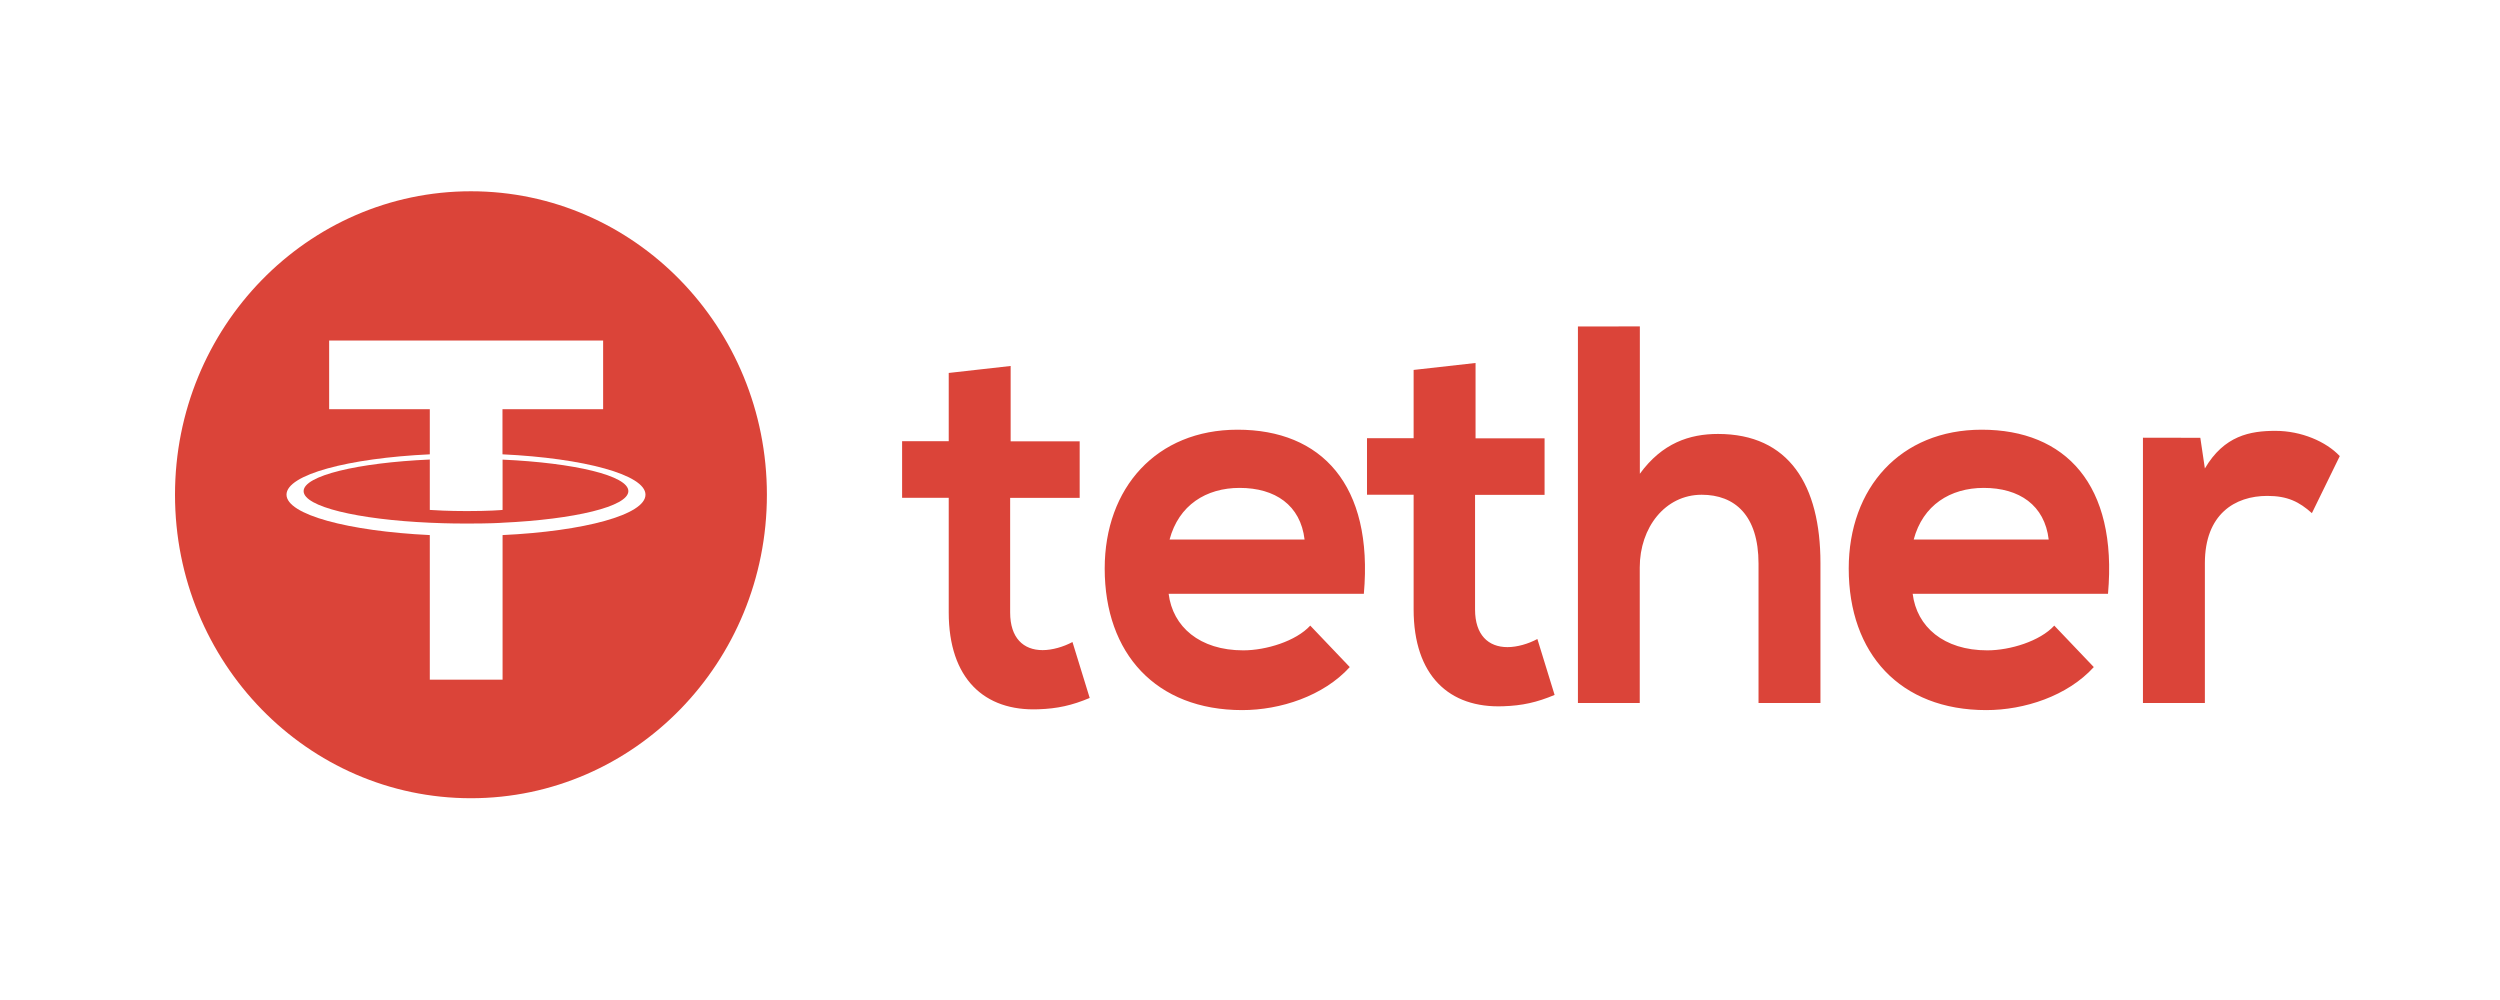 <svg width="100" height="40" viewBox="0 0 100 40" fill="none" xmlns="http://www.w3.org/2000/svg">
<path d="M20.103 18.385V20.397C20.018 20.405 19.572 20.443 18.672 20.443C17.922 20.443 17.383 20.41 17.192 20.397V18.381C14.301 18.51 12.145 19.029 12.145 19.645C12.145 20.264 14.301 20.78 17.192 20.909C17.378 20.917 17.905 20.942 18.655 20.942C19.596 20.942 20.018 20.917 20.099 20.909C22.981 20.776 25.134 20.26 25.134 19.645C25.138 19.029 22.985 18.514 20.103 18.385Z" fill="#DB4439"/>
<path d="M18.838 7.651C12.299 7.651 7 13.085 7 19.79C7 26.496 12.299 31.929 18.838 31.929C25.377 31.929 30.676 26.496 30.676 19.79C30.676 13.085 25.377 7.651 18.838 7.651ZM20.103 21.403V27.186H17.192V21.403C13.92 21.245 11.46 20.584 11.46 19.786C11.46 18.988 13.92 18.327 17.192 18.173V16.369H13.166V13.621H24.125V16.369H20.099V18.173C23.366 18.327 25.819 18.992 25.819 19.786C25.823 20.588 23.37 21.249 20.103 21.403Z" fill="#DB4439"/>
<path d="M40.426 14.639V17.653H43.187V19.915H40.406V24.5C40.406 25.515 40.933 26.005 41.703 26.005C42.088 26.005 42.534 25.876 42.899 25.681L43.588 27.918C42.879 28.217 42.291 28.346 41.541 28.371C39.372 28.458 37.949 27.144 37.949 24.496V19.911H36.084V17.649H37.949V14.918L40.426 14.639ZM88.013 17.512L88.195 18.738C88.966 17.425 90.003 17.234 91.017 17.234C92.051 17.234 93.044 17.662 93.591 18.244L92.476 20.526C91.97 20.073 91.503 19.836 90.692 19.836C89.395 19.836 88.195 20.568 88.195 22.526V28.121H85.718V17.508L88.013 17.512ZM81.948 21.582C81.786 20.206 80.772 19.516 79.349 19.516C78.011 19.516 76.913 20.206 76.548 21.582H81.948ZM76.507 23.752C76.669 25.066 77.744 26.014 79.491 26.014C80.403 26.014 81.599 25.648 82.171 25.024L83.752 26.683C82.698 27.843 80.971 28.404 79.451 28.404C76.001 28.404 73.949 26.142 73.949 22.742C73.949 19.512 76.021 17.188 79.268 17.188C82.617 17.188 84.709 19.383 84.32 23.752H76.507ZM65.594 13.056V18.951C66.486 17.724 67.58 17.358 68.719 17.358C71.561 17.358 72.818 19.404 72.818 22.526V28.121H70.341V22.546C70.341 20.609 69.388 19.79 68.067 19.79C66.603 19.79 65.59 21.104 65.59 22.696V28.121H63.117V13.06L65.594 13.056ZM59.022 14.519V17.533H61.783V19.794H59.002V24.38C59.002 25.394 59.529 25.885 60.299 25.885C60.684 25.885 61.13 25.756 61.495 25.56L62.184 27.797C61.475 28.096 60.887 28.225 60.137 28.25C57.968 28.337 56.545 27.024 56.545 24.376V19.79H54.68V17.529H56.545V14.797L59.022 14.519ZM52.183 21.582C52.021 20.206 51.007 19.516 49.584 19.516C48.246 19.516 47.148 20.206 46.783 21.582H52.183ZM46.746 23.752C46.908 25.066 47.983 26.014 49.73 26.014C50.642 26.014 51.838 25.648 52.41 25.024L53.991 26.683C52.937 27.843 51.21 28.404 49.69 28.404C46.239 28.404 44.188 26.142 44.188 22.742C44.188 19.512 46.26 17.188 49.503 17.188C52.852 17.188 54.94 19.383 54.554 23.752H46.746Z" fill="#DB4439"/>
</svg>
